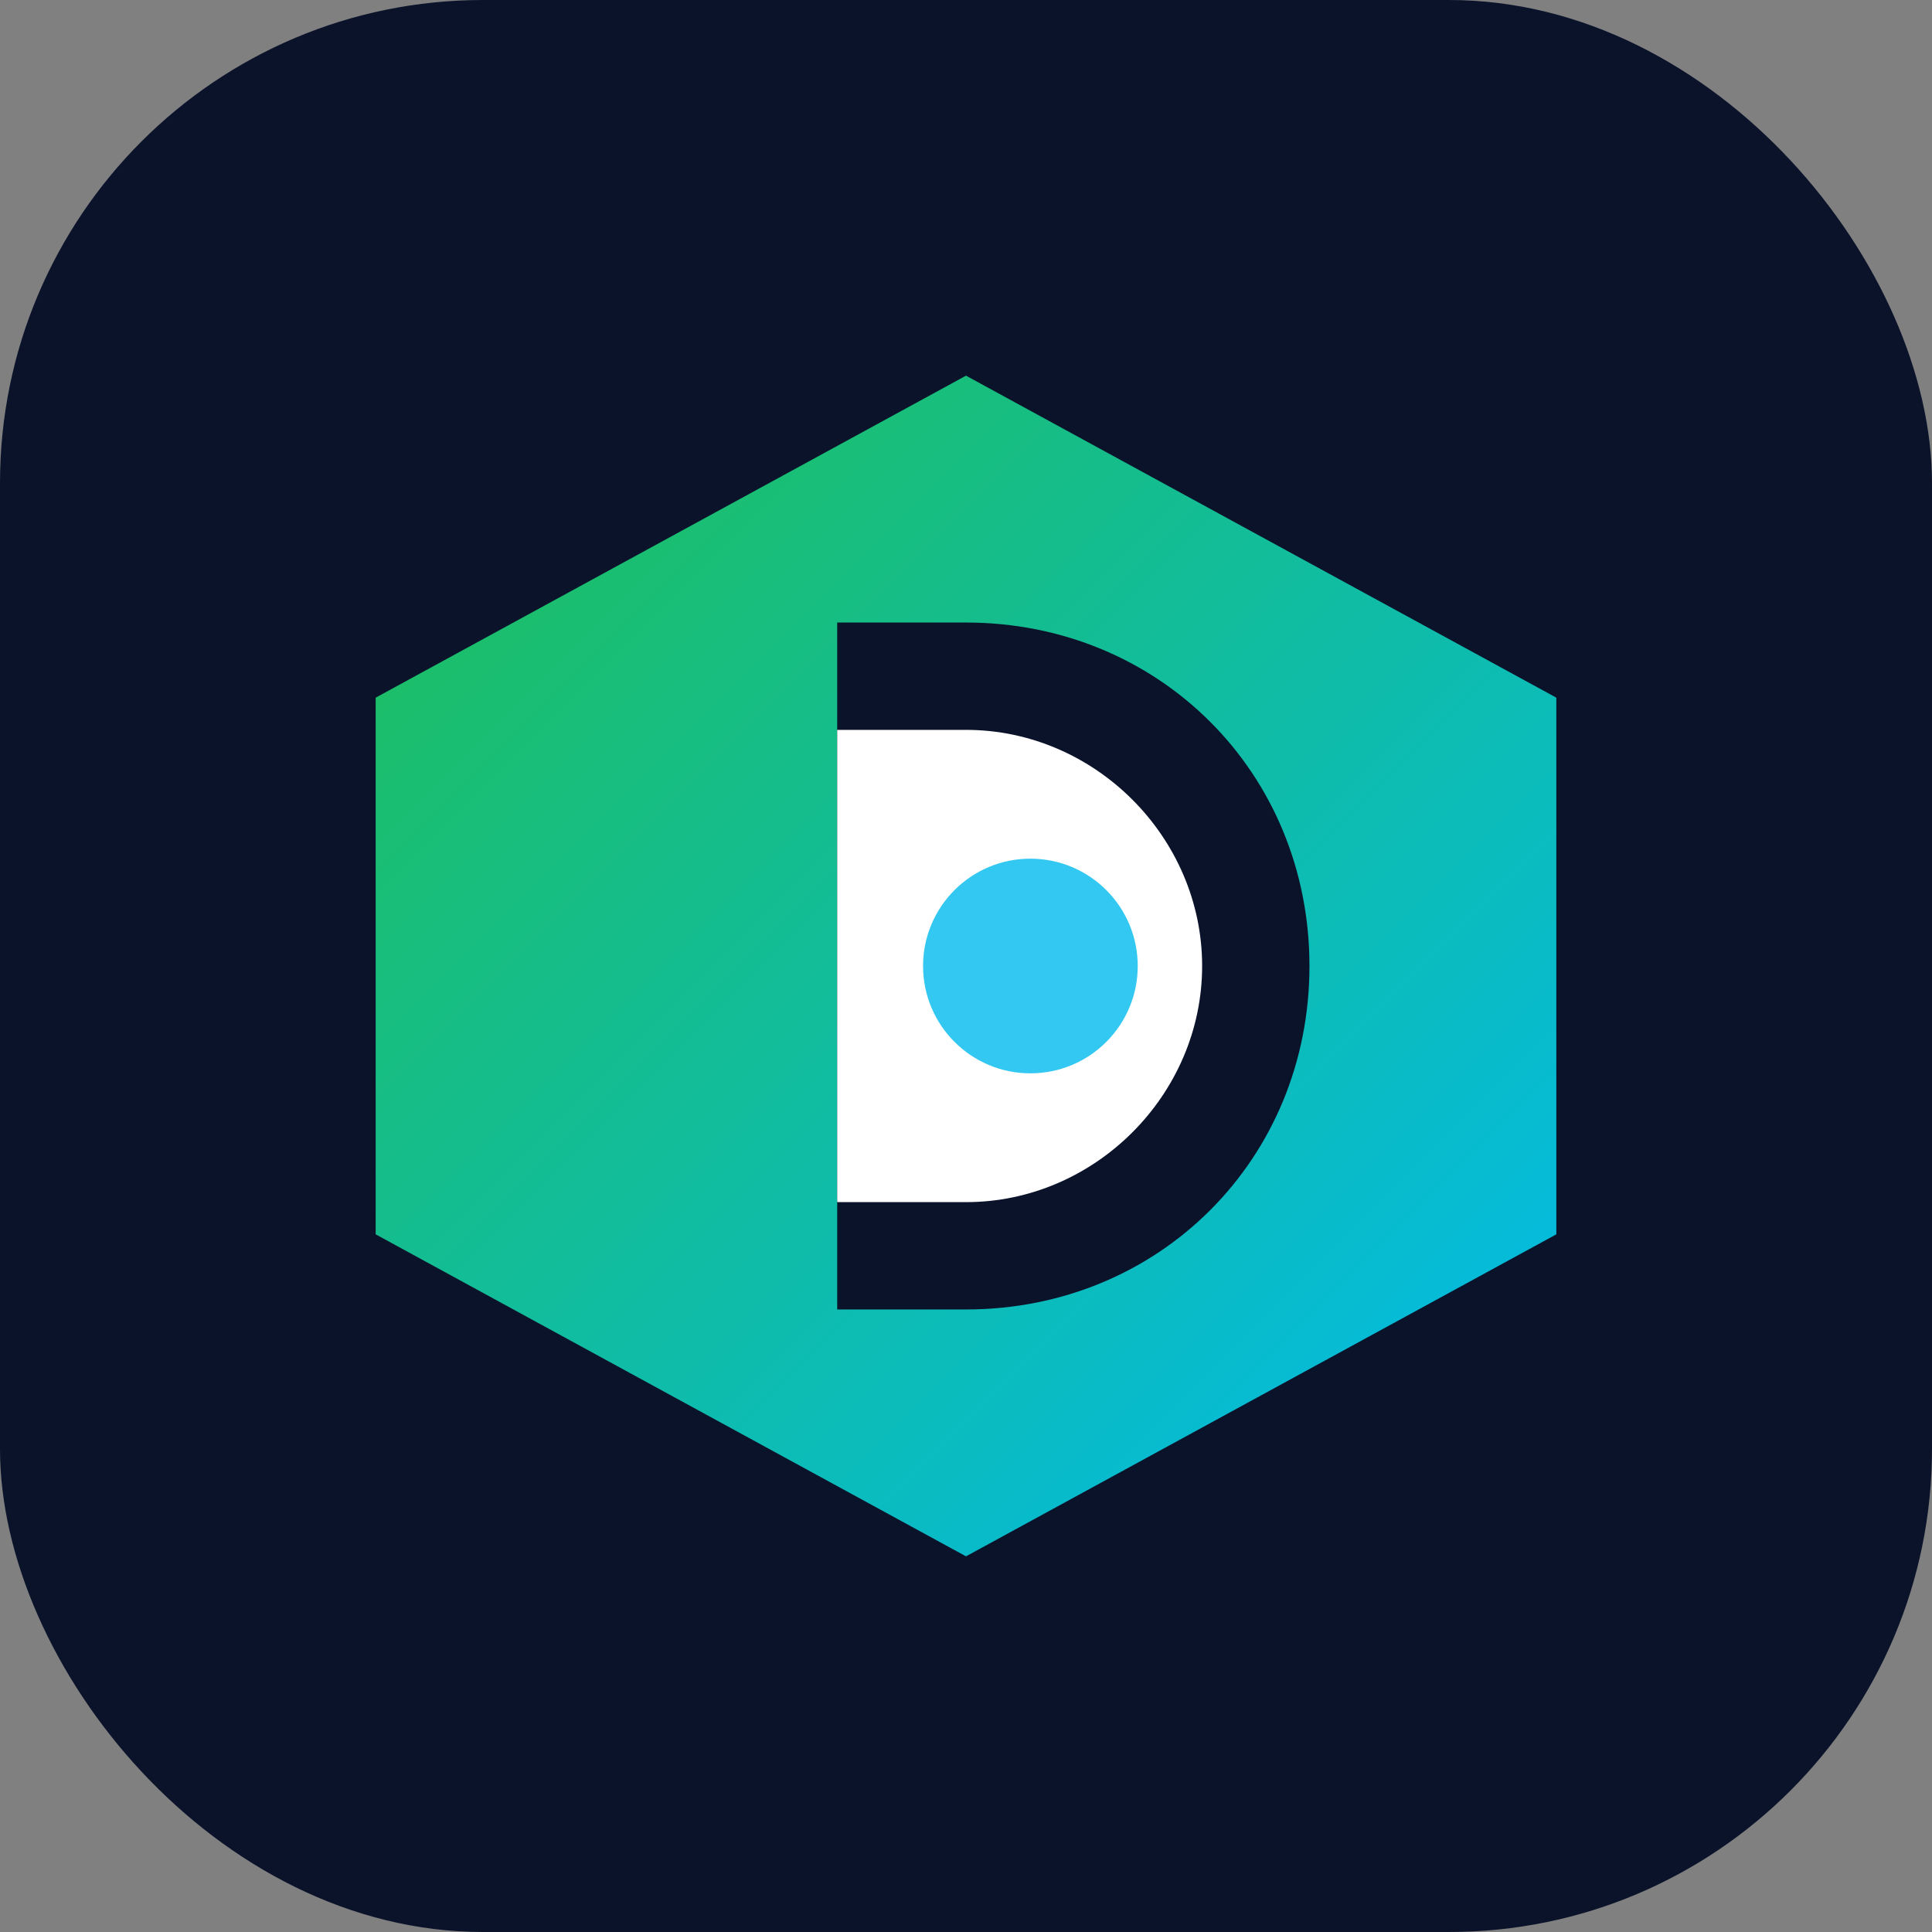 <?xml version="1.0" encoding="UTF-8" standalone="no"?>
<svg width="180" height="180" viewBox="0 0 180 180" xmlns="http://www.w3.org/2000/svg">
  <rect x="0" y="0" width="180" height="180" fill="#808080" stroke="none"/>
  <!-- Background -->
  <defs>
    <linearGradient id="iconGradient" x1="0%" y1="0%" x2="100%" y2="100%">
      <stop offset="0%" style="stop-color:#20BF55;stop-opacity:1" />
      <stop offset="100%" style="stop-color:#01BAEF;stop-opacity:1" />
    </linearGradient>
  </defs>
  
  <!-- Main background shape - rounded square -->
  <rect width="180" height="180" rx="45" fill="#0B132B"/>
  
  <!-- App icon shape -->
  <path d="M90 35 L145 65 L145 115 L90 145 L35 115 L35 65 Z" fill="url(#iconGradient)"/>
  
  <!-- Inner detail - stylized "D" for DeepNude -->
  <path d="M90 58 C108 58, 122 72, 122 90 C122 108, 108 122, 90 122 L78 122 L78 58 L90 58 Z" fill="#0B132B"/>
  <path d="M78 68 L78 112 L90 112 C102 112, 112 102, 112 90 C112 78, 102 68, 90 68 L78 68 Z" fill="#FFFFFF"/>
  
  <!-- Center highlight -->
  <circle cx="96" cy="90" r="10" fill="#01BAEF" opacity="0.8"/>
</svg>
